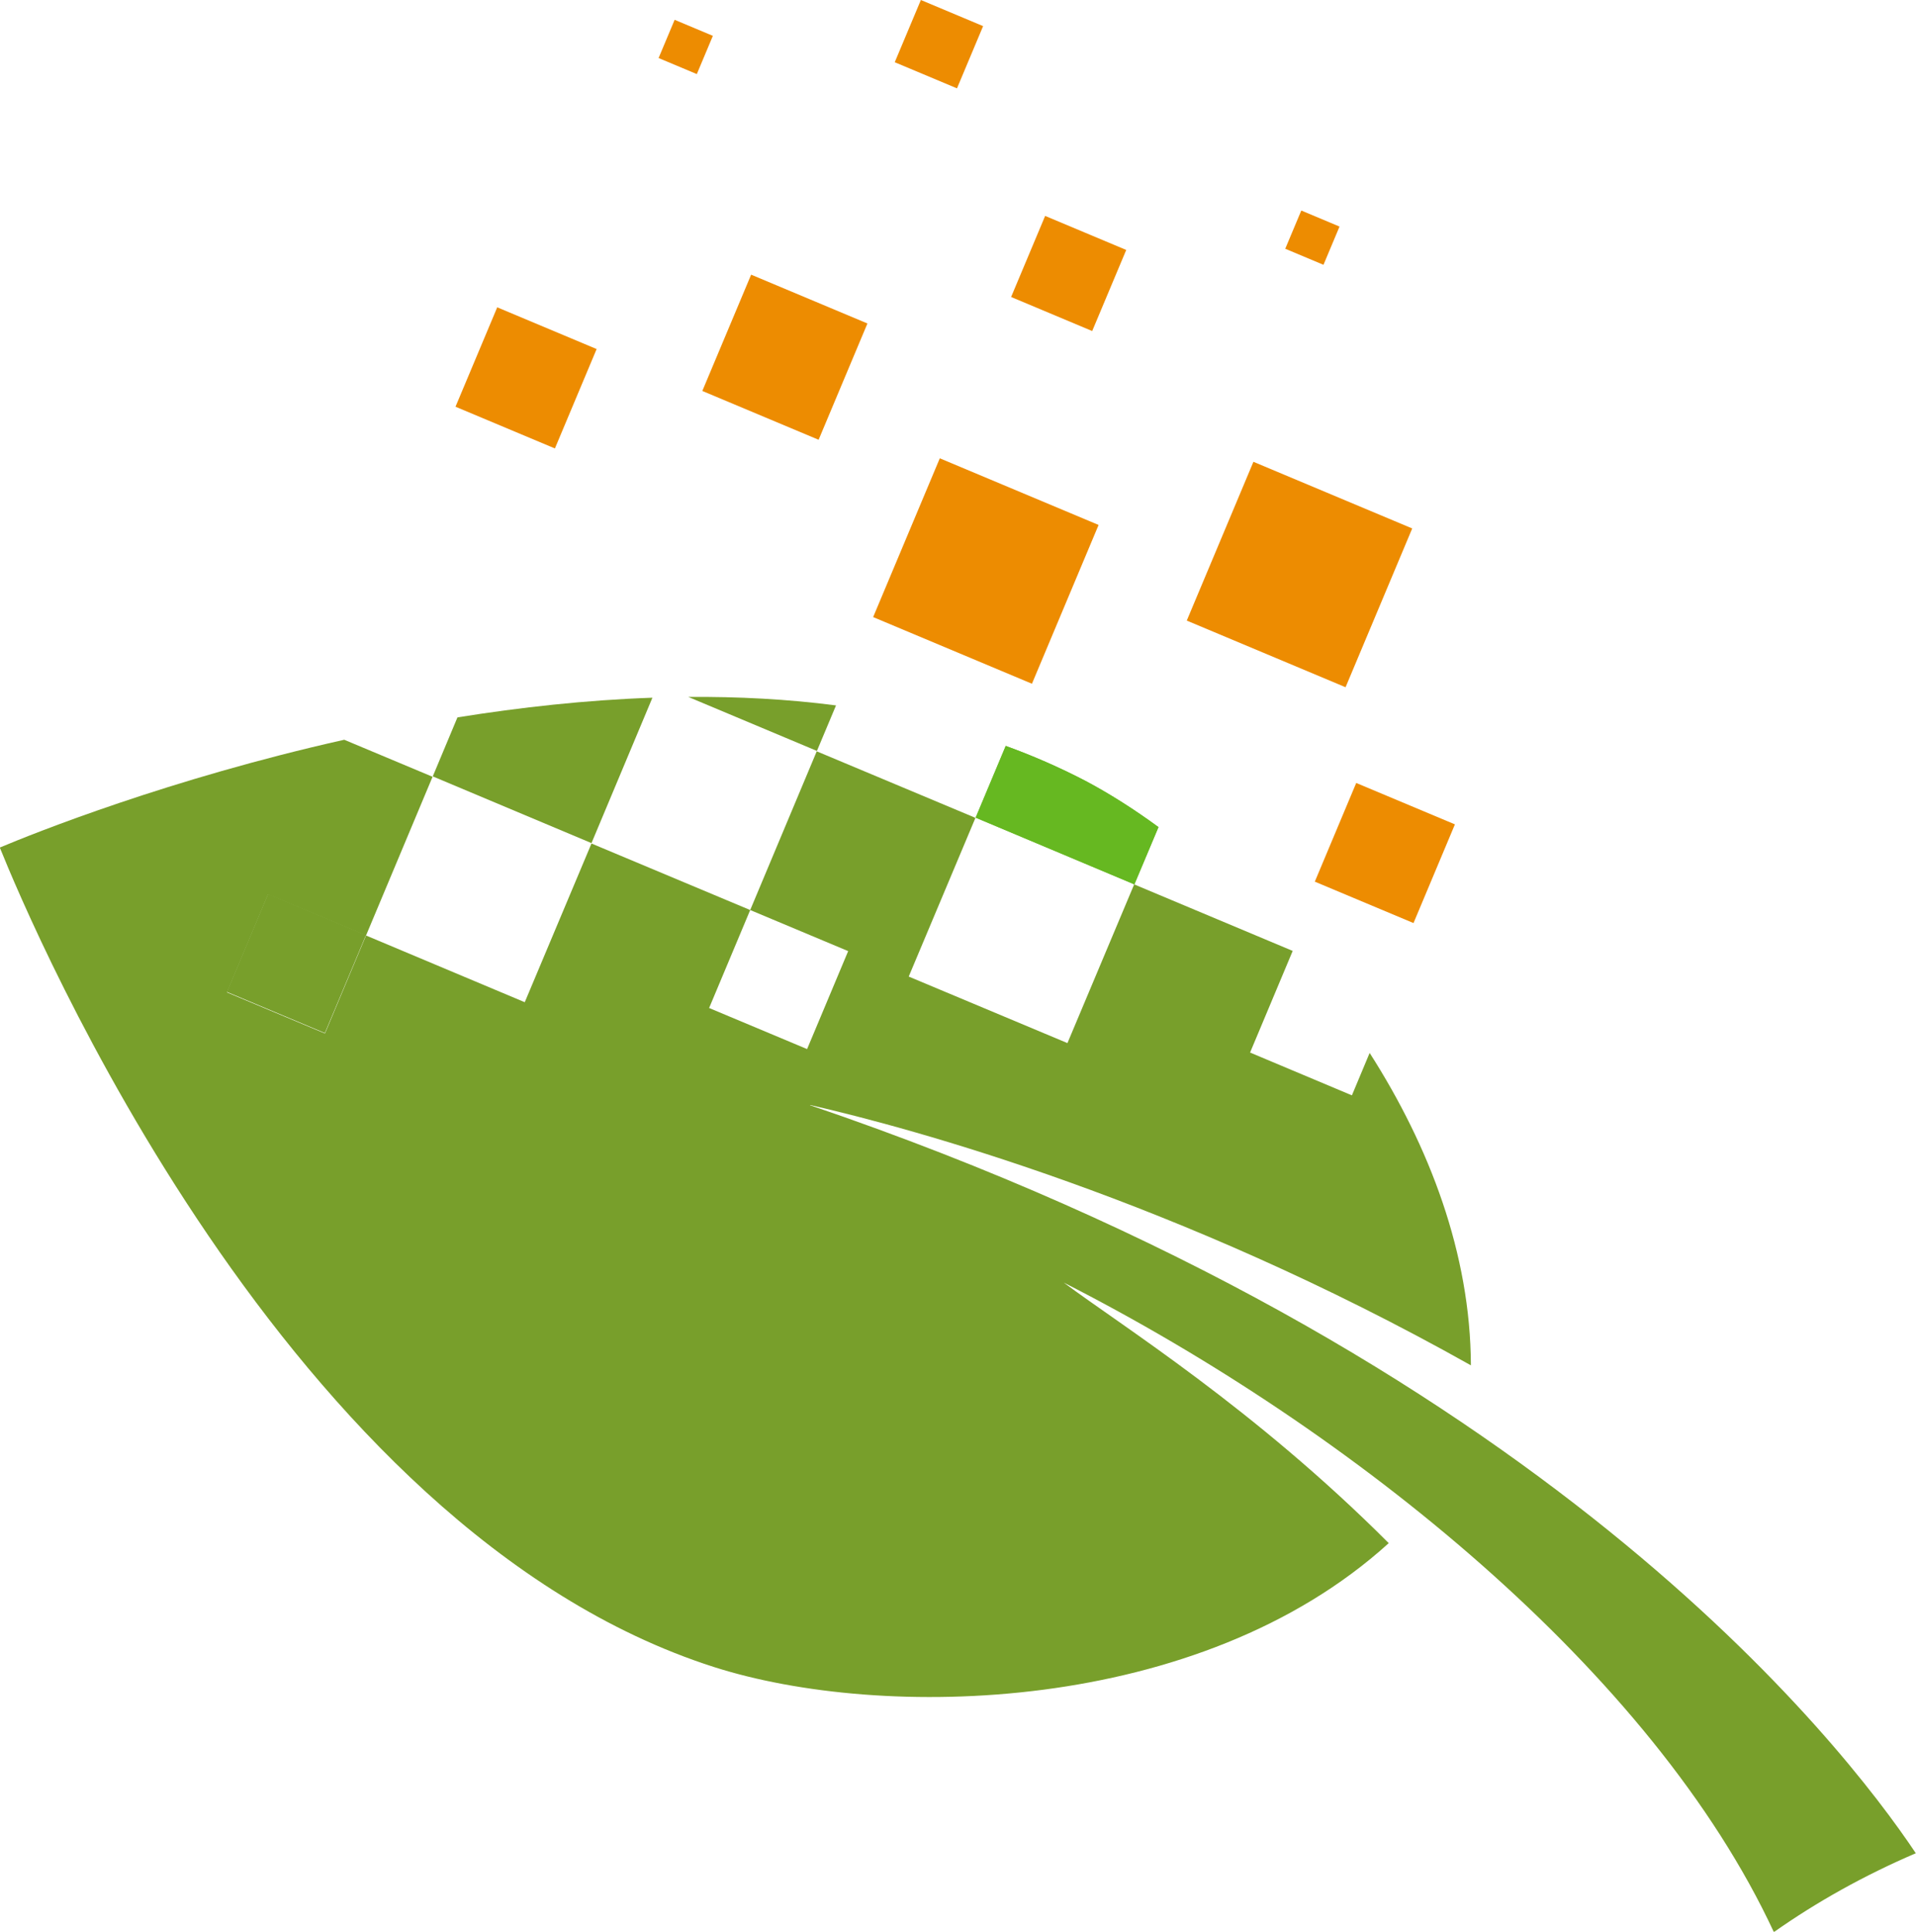 <?xml version="1.0" encoding="UTF-8"?><svg id="Layer_2" xmlns="http://www.w3.org/2000/svg" viewBox="0 0 99.35 100.17"><defs><style>.cls-1{fill:#ed8c01;}.cls-1,.cls-2,.cls-3{stroke-width:0px;}.cls-2{fill:#789f2b;}.cls-3{fill:#66b821;}</style></defs><g id="Layer_1-2"><rect class="cls-1" x="24.49" y="16.8" width="5.59" height="5.59" transform="translate(-1.35 37.17) rotate(-67.23)"/><rect class="cls-1" x="37.43" y="15.26" width="6.54" height="6.54" transform="translate(7.86 48.88) rotate(-67.23)"/><rect class="cls-1" x="53.14" y="11.91" width="4.56" height="4.56" transform="translate(20.88 59.79) rotate(-67.23)"/><rect class="cls-1" x="46.94" y=".54" width="3.5" height="3.5" transform="translate(27.73 46.3) rotate(-67.23)"/><rect class="cls-1" x="34.48" y="1.35" width="2.15" height="2.15" transform="translate(19.56 34.28) rotate(-67.23)"/><rect class="cls-1" x="66.97" y="11.24" width="2.15" height="2.15" transform="translate(30.36 70.3) rotate(-67.23)"/><rect class="cls-1" x="69.03" y="41.47" width="5.55" height="5.55" transform="translate(3.23 93.33) rotate(-67.24)"/><rect class="cls-1" x="46.65" y="25.15" width="8.93" height="8.93" transform="translate(4.03 65.28) rotate(-67.23)"/><rect class="cls-1" x="62.92" y="25.34" width="8.93" height="8.93" transform="translate(13.82 80.39) rotate(-67.23)"/><path class="cls-3" d="M52.15,38.68c1.41.51,2.78,1.11,4.11,1.8,1.21.64,2.5,1.45,3.81,2.41l-1.25,2.97-8.23-3.46,1.56-3.72Z"/><path class="cls-3" d="M52.15,38.68c1.41.51,2.78,1.11,4.11,1.8,1.21.64,2.5,1.45,3.81,2.41l-1.25,2.97-8.23-3.46,1.56-3.72Z"/><rect class="cls-2" x="12.62" y="47.21" width="5.51" height="5.51" transform="translate(-36.65 44.8) rotate(-67.23)"/><path class="cls-2" d="M42.01,57.3c5.31,1.22,19,4.92,34.26,13.5-.02-5.8-2.16-11.37-5.25-16.2l-.92,2.2-5.28-2.22,2.21-5.27s0,0,0,0l-8.22-3.45-3.46,8.23-8.23-3.45,3.46-8.23-8.23-3.45-3.45,8.23,5.08,2.13-2.13,5.08-5.08-2.13,2.13-5.08-8.23-3.45-3.46,8.23-8.23-3.46-2.13,5.08-5.08-2.13,2.13-5.08,5.08,2.13,3.45-8.23-4.58-1.92c-9.06,2.03-16.08,4.84-17.86,5.59,1.65,4.09,14.83,35.38,37.02,42.49,8.71,2.79,25.18,2.5,35-6.42-6.98-6.99-13.82-11.25-16.85-13.51,14.96,7.62,30.55,20.18,36.82,33.68,2.23-1.57,4.68-2.94,7.36-4.09-3.83-5.73-19.49-25.91-57.34-38.79Z"/><path class="cls-2" d="M33.83,36.18c-3.45.12-6.86.5-10.11,1.02l-1.28,3.06,8.23,3.46,3.16-7.54Z"/><path class="cls-2" d="M35.69,36.14l6.67,2.8.99-2.36c-2.53-.33-5.1-.46-7.66-.44Z"/></g></svg>